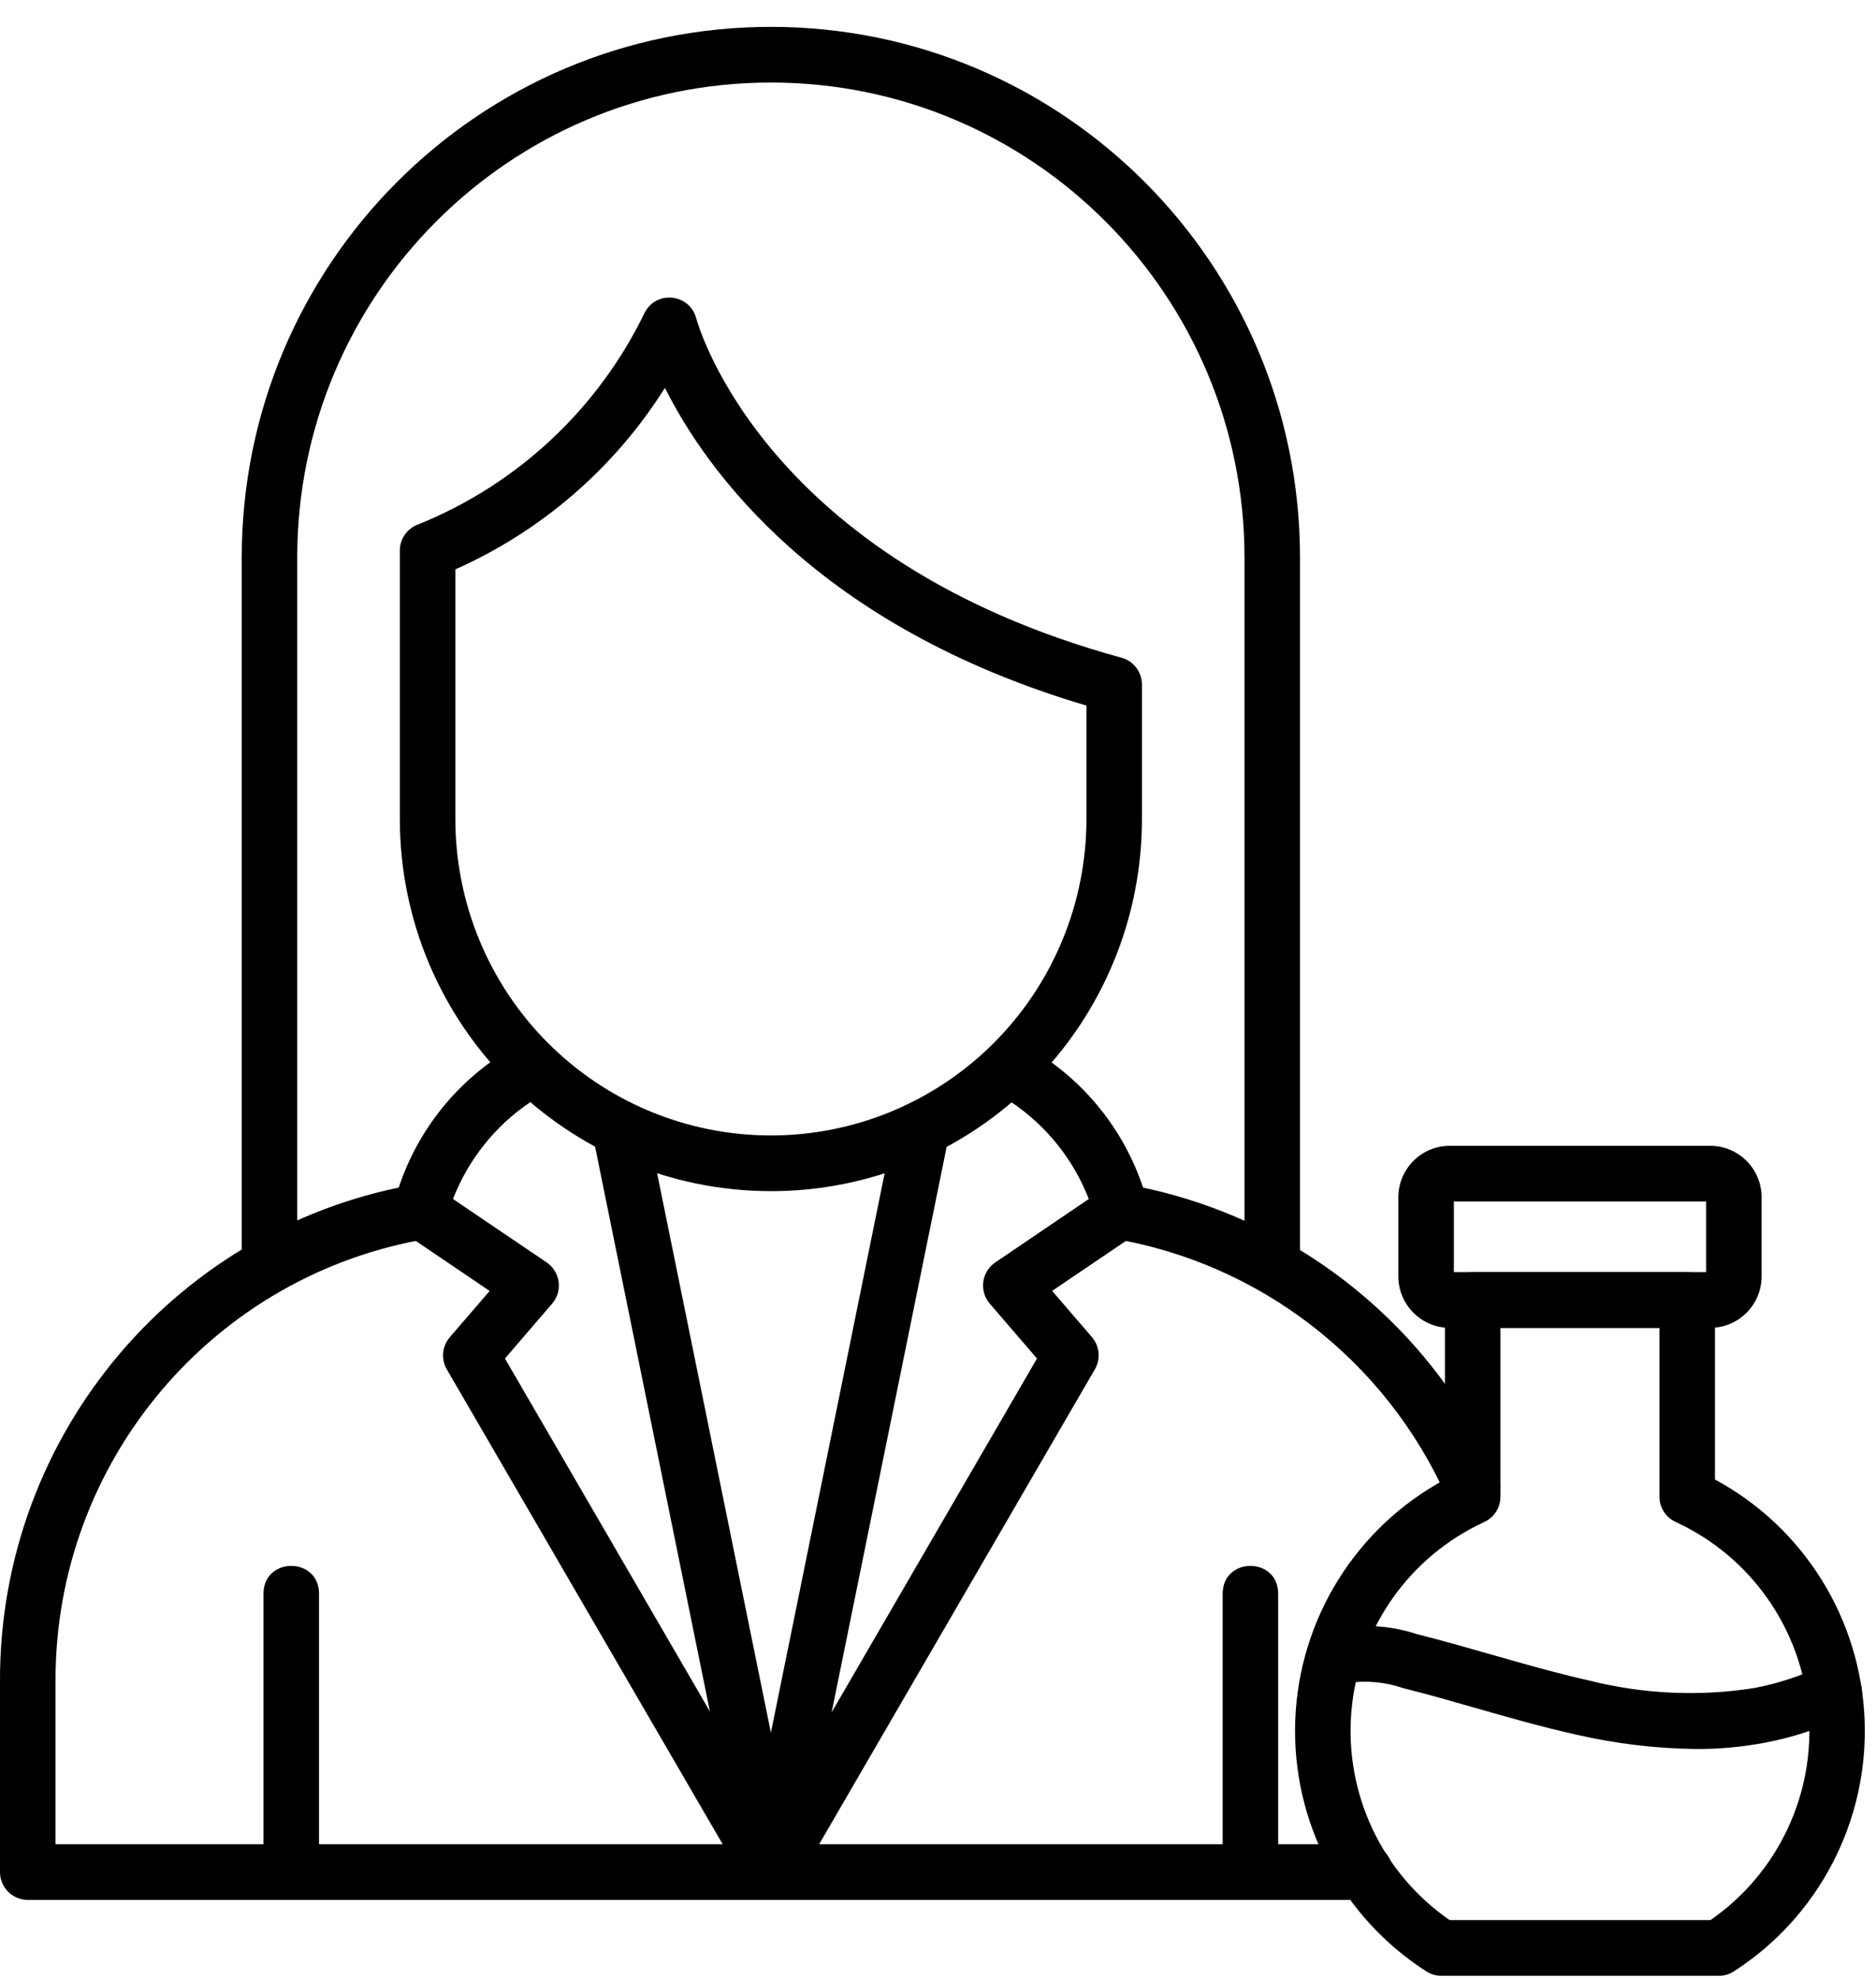 <svg width="55" height="58" viewBox="0 0 55 58" fill="none" xmlns="http://www.w3.org/2000/svg">
<path d="M37.3 37.877C36.85 37.877 36.486 37.511 36.486 37.06V16.35C36.486 8.657 30.269 2.42 22.601 2.42C14.932 2.42 8.714 8.657 8.714 16.35V37.06C8.714 38.149 7.087 38.149 7.087 37.06V16.35C7.087 7.755 14.032 0.788 22.601 0.788C31.168 0.788 38.113 7.755 38.113 16.35V37.06C38.113 37.511 37.749 37.877 37.3 37.877Z" fill="black"/>
<path d="M22.601 34.923C16.595 34.916 11.729 30.034 11.722 24.01V16.143C11.722 15.804 11.931 15.5 12.248 15.38C15.161 14.21 17.535 11.993 18.904 9.16C19.25 8.503 20.22 8.613 20.411 9.331C20.492 9.617 22.459 16.432 32.878 19.283C33.233 19.379 33.479 19.702 33.479 20.07V24.01C33.481 26.906 32.336 29.682 30.295 31.73C28.255 33.776 25.486 34.925 22.601 34.923ZM13.35 16.693V24.01C13.35 26.472 14.324 28.832 16.059 30.573C17.794 32.313 20.147 33.29 22.601 33.29C25.054 33.29 27.407 32.313 29.142 30.573C30.877 28.832 31.852 26.472 31.852 24.01V20.687C23.968 18.355 20.716 13.808 19.494 11.372C18.017 13.718 15.878 15.57 13.35 16.693Z" fill="black"/>
<path d="M43.171 44.41C42.85 44.41 42.559 44.221 42.428 43.928C40.632 39.881 36.924 37.015 32.566 36.302C32.117 36.236 31.808 35.813 31.881 35.364C31.954 34.914 32.379 34.611 32.827 34.691C37.726 35.49 41.894 38.712 43.912 43.262C44.153 43.801 43.76 44.411 43.171 44.412V44.41Z" fill="black"/>
<path d="M40.015 55.702H0.813C0.364 55.702 9.41077e-05 55.337 9.41077e-05 54.886V49.303C-0.026 42.042 5.222 35.843 12.368 34.692C12.812 34.619 13.23 34.92 13.303 35.365C13.375 35.81 13.075 36.23 12.631 36.303C6.272 37.327 1.604 42.842 1.628 49.303V54.07H40.015C41.1 54.07 41.1 55.702 40.015 55.702Z" fill="black"/>
<path d="M22.601 55.7C22.31 55.7 22.042 55.545 21.897 55.292L13.1 40.149C12.925 39.848 12.96 39.468 13.188 39.204L14.355 37.849L11.881 36.173C11.604 35.986 11.47 35.647 11.543 35.319C11.994 33.554 13.076 32.016 14.582 30.999C14.945 30.725 15.461 30.803 15.728 31.171C15.996 31.539 15.912 32.055 15.54 32.318C14.516 33.009 13.728 33.999 13.281 35.153L16.025 37.011C16.429 37.284 16.506 37.85 16.187 38.221L14.804 39.83L22.605 53.264L30.402 39.83L29.018 38.221C28.7 37.85 28.776 37.284 29.181 37.011L31.921 35.153C31.473 33.999 30.684 33.011 29.659 32.32C29.289 32.057 29.204 31.541 29.471 31.173C29.739 30.804 30.255 30.727 30.618 31.001C32.123 32.018 33.206 33.553 33.658 35.317C33.732 35.644 33.597 35.984 33.319 36.172L30.846 37.847L32.013 39.202C32.24 39.465 32.275 39.845 32.099 40.146L23.304 55.296C23.157 55.547 22.89 55.701 22.601 55.7Z" fill="black"/>
<path d="M22.601 55.701C22.213 55.701 21.88 55.428 21.803 55.048L17.418 33.479C17.316 33.032 17.6 32.589 18.048 32.497C18.496 32.405 18.931 32.701 19.012 33.153L22.601 50.8L26.189 33.153C26.269 32.701 26.704 32.405 27.153 32.497C27.6 32.589 27.885 33.032 27.783 33.479L23.397 55.048C23.32 55.428 22.987 55.701 22.601 55.701Z" fill="black"/>
<path d="M8.539 55.705C8.09 55.705 7.725 55.34 7.725 54.889V46.726C7.725 45.638 9.353 45.638 9.353 46.726V54.889C9.353 55.34 8.988 55.705 8.539 55.705Z" fill="black"/>
<path d="M36.66 55.705C36.21 55.705 35.846 55.34 35.846 54.889V46.726C35.846 45.638 37.473 45.638 37.473 46.726V54.889C37.473 55.34 37.109 55.705 36.66 55.705Z" fill="black"/>
<path d="M50.143 38.93H42.5C41.67 38.929 40.998 38.254 40.996 37.421V35.102C40.998 34.27 41.67 33.595 42.5 33.594H50.143C50.973 33.595 51.646 34.27 51.646 35.102V37.421C51.646 38.254 50.973 38.929 50.143 38.93ZM42.624 37.297H50.019V35.227H42.624V37.297Z" fill="black"/>
<path d="M50.392 57.927H42.255C42.099 57.927 41.948 57.882 41.817 57.798C39.324 56.2 37.862 53.397 37.974 50.431C38.086 47.466 39.756 44.782 42.362 43.377V38.114C42.362 37.664 42.726 37.299 43.176 37.299H49.465C49.915 37.299 50.279 37.664 50.279 38.114V43.377C52.884 44.782 54.552 47.465 54.666 50.429C54.78 53.393 53.322 56.197 50.832 57.798C50.701 57.883 50.548 57.928 50.392 57.927ZM42.499 56.294H50.148C52.136 54.917 53.233 52.574 53.022 50.16C52.81 47.745 51.323 45.631 49.126 44.622C48.837 44.489 48.651 44.199 48.652 43.879V38.931H43.989V43.882C43.989 44.201 43.804 44.49 43.516 44.623C41.319 45.632 39.831 47.747 39.621 50.162C39.411 52.577 40.51 54.919 42.499 56.294Z" fill="black"/>
<path d="M49.722 51.278C48.542 51.264 47.367 51.123 46.216 50.858C45.223 50.637 44.245 50.358 43.3 50.087C42.581 49.881 41.863 49.675 41.14 49.494C40.615 49.313 40.056 49.261 39.507 49.343C39.493 49.343 39.465 49.354 39.439 49.364C39.029 49.529 38.562 49.347 38.37 48.948C38.185 48.559 38.343 48.092 38.727 47.898C38.84 47.844 38.957 47.801 39.079 47.769C39.897 47.601 40.745 47.65 41.539 47.91C42.277 48.095 43.013 48.306 43.75 48.517C44.673 48.78 45.628 49.054 46.568 49.265C48.156 49.668 49.81 49.746 51.429 49.491C52.117 49.361 52.787 49.142 53.419 48.838C54.401 48.376 55.094 49.853 54.112 50.316C53.353 50.679 52.552 50.941 51.726 51.097C51.065 51.221 50.394 51.281 49.722 51.278Z" fill="black"/>
</svg>

